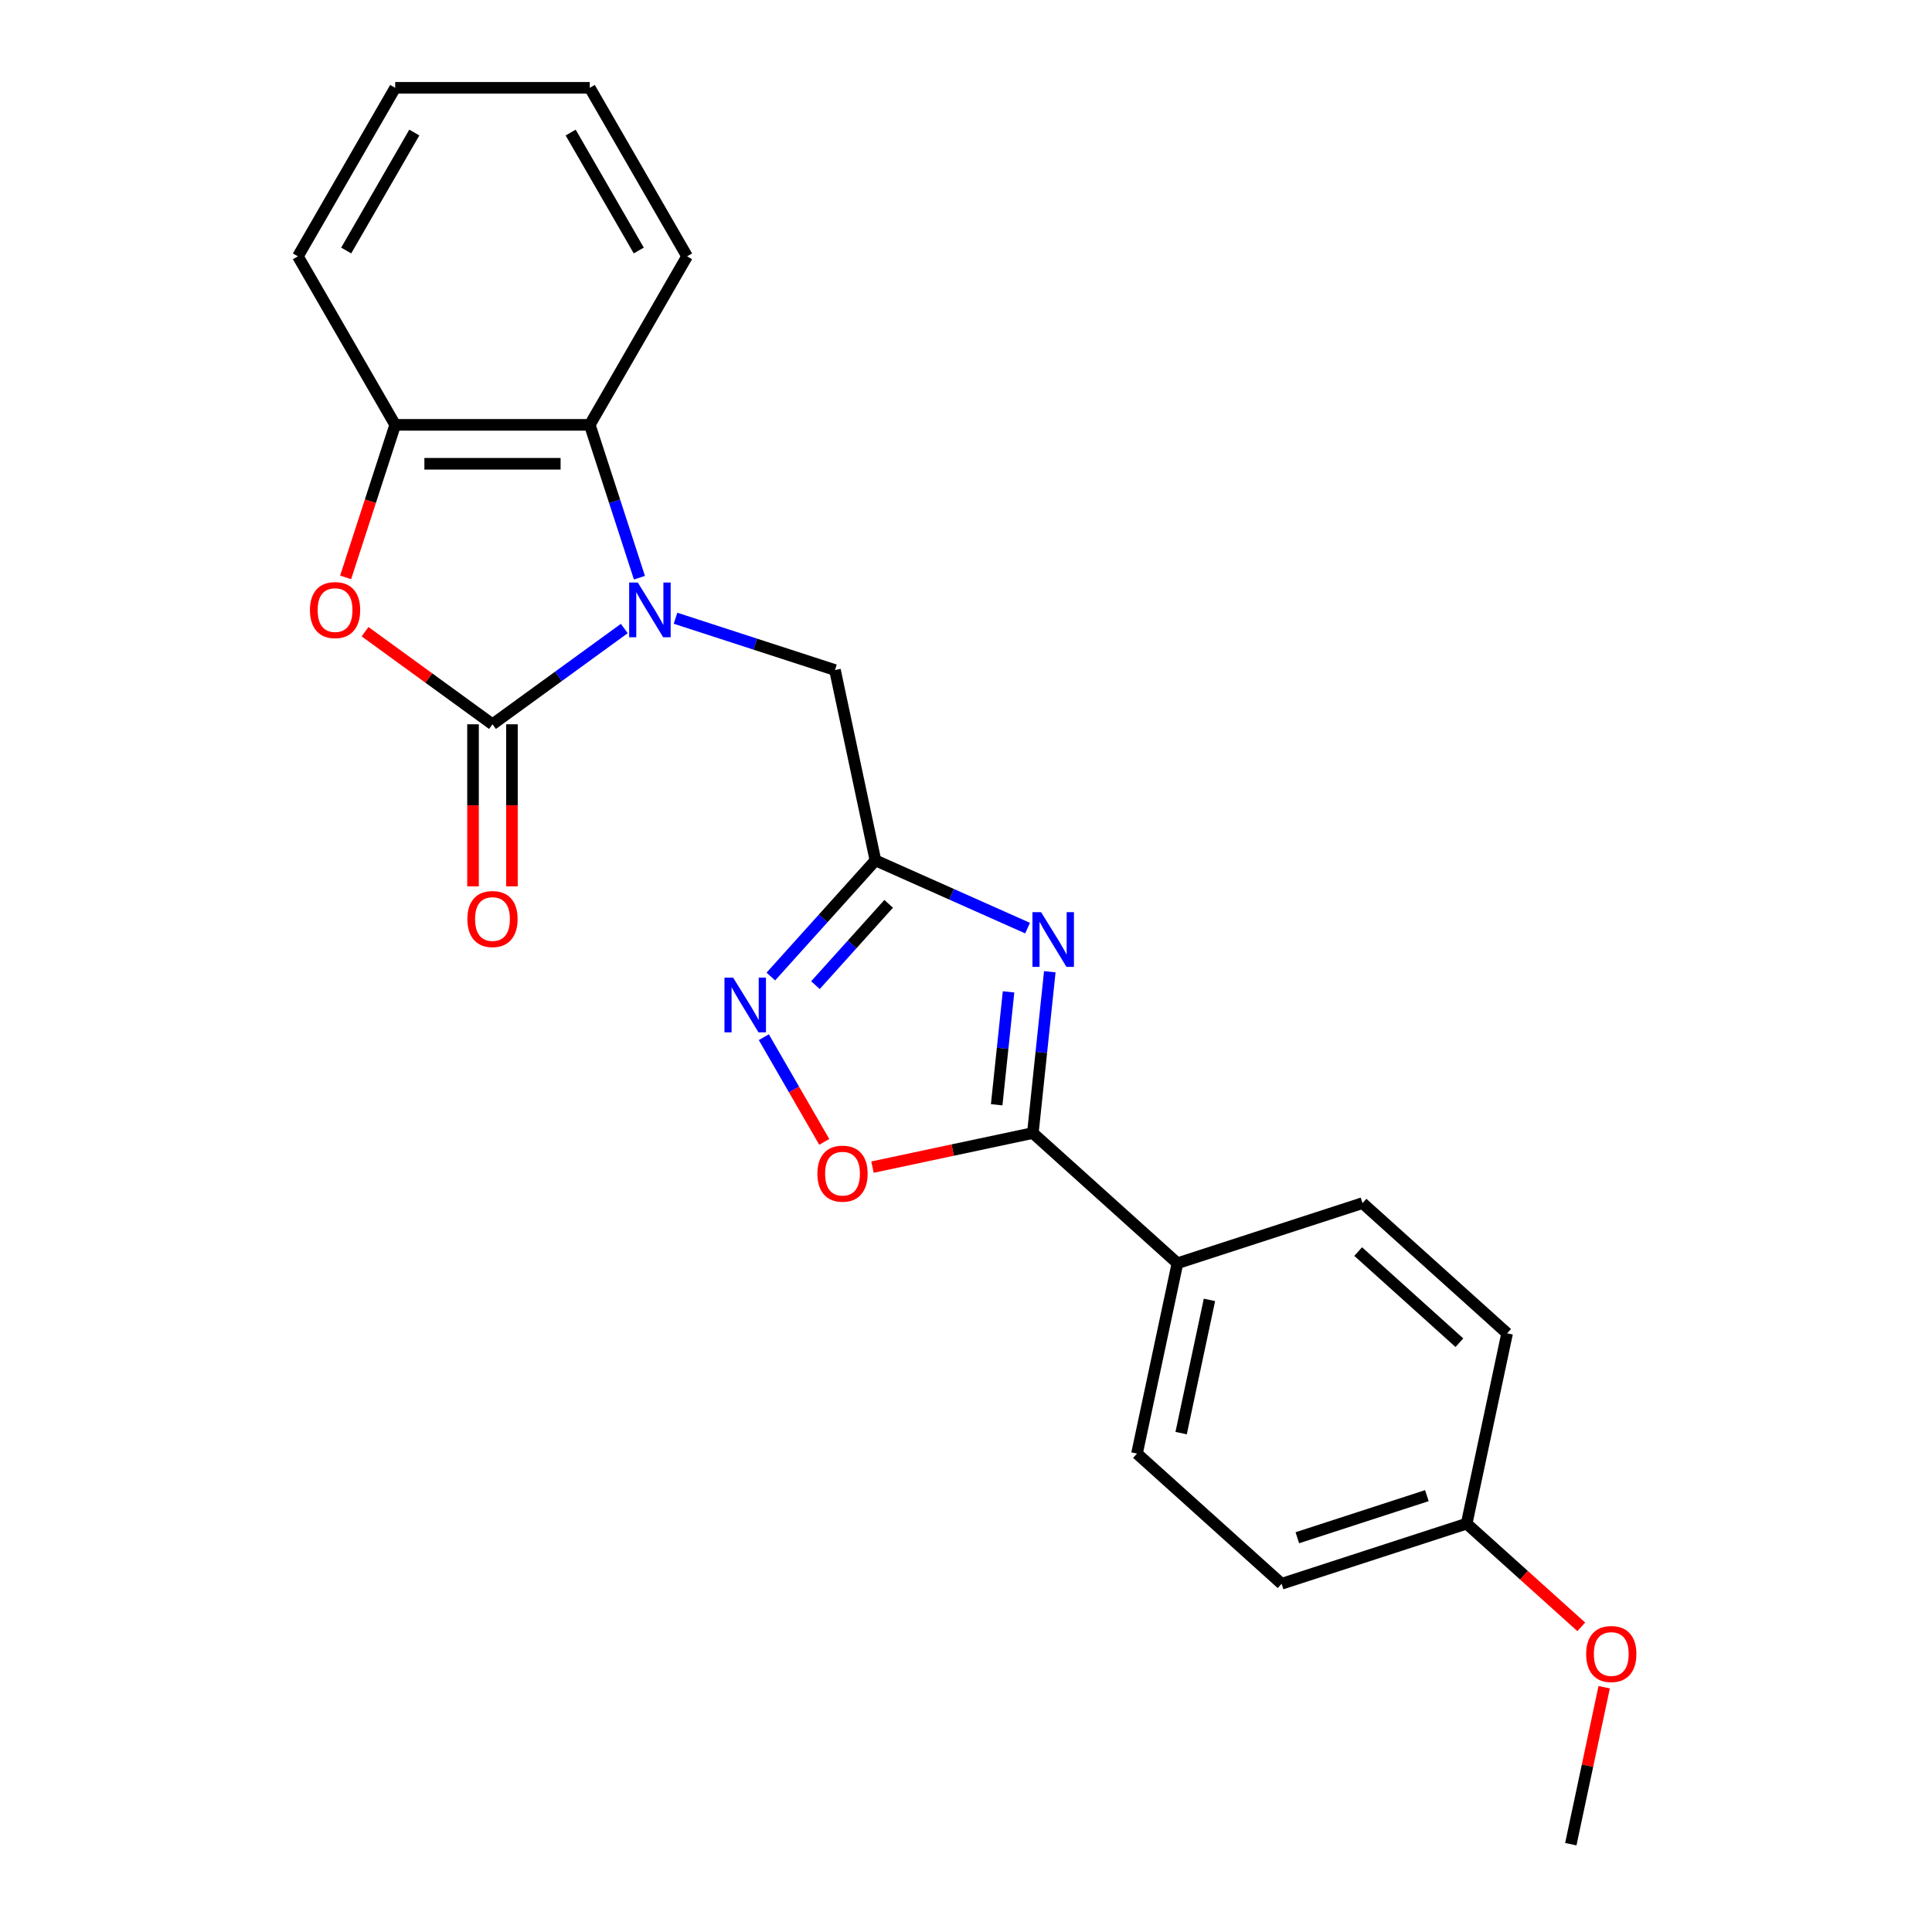 <?xml version='1.0' encoding='iso-8859-1'?>
<svg version='1.1' baseProfile='full'
              xmlns='http://www.w3.org/2000/svg'
                      xmlns:rdkit='http://www.rdkit.org/xml'
                      xmlns:xlink='http://www.w3.org/1999/xlink'
                  xml:space='preserve'
width='1000px' height='1000px' viewBox='0 0 1000 1000'>
<!-- END OF HEADER -->
<rect style='opacity:1.0;fill:#FFFFFF;stroke:none' width='1000' height='1000' x='0' y='0'> </rect>
<path class='bond-0' d='M 323.133,325.321 L 289.021,350.105' style='fill:none;fill-rule:evenodd;stroke:#0000FF;stroke-width:6px;stroke-linecap:butt;stroke-linejoin:miter;stroke-opacity:1' />
<path class='bond-0' d='M 289.021,350.105 L 254.909,374.889' style='fill:none;fill-rule:evenodd;stroke:#000000;stroke-width:6px;stroke-linecap:butt;stroke-linejoin:miter;stroke-opacity:1' />
<path class='bond-6' d='M 330.972,299.011 L 318.12,259.456' style='fill:none;fill-rule:evenodd;stroke:#0000FF;stroke-width:6px;stroke-linecap:butt;stroke-linejoin:miter;stroke-opacity:1' />
<path class='bond-6' d='M 318.12,259.456 L 305.268,219.901' style='fill:none;fill-rule:evenodd;stroke:#000000;stroke-width:6px;stroke-linecap:butt;stroke-linejoin:miter;stroke-opacity:1' />
<path class='bond-9' d='M 349.649,319.997 L 390.914,333.404' style='fill:none;fill-rule:evenodd;stroke:#0000FF;stroke-width:6px;stroke-linecap:butt;stroke-linejoin:miter;stroke-opacity:1' />
<path class='bond-9' d='M 390.914,333.404 L 432.178,346.812' style='fill:none;fill-rule:evenodd;stroke:#000000;stroke-width:6px;stroke-linecap:butt;stroke-linejoin:miter;stroke-opacity:1' />
<path class='bond-4' d='M 254.909,374.889 L 221.927,350.926' style='fill:none;fill-rule:evenodd;stroke:#000000;stroke-width:6px;stroke-linecap:butt;stroke-linejoin:miter;stroke-opacity:1' />
<path class='bond-4' d='M 221.927,350.926 L 188.946,326.963' style='fill:none;fill-rule:evenodd;stroke:#FF0000;stroke-width:6px;stroke-linecap:butt;stroke-linejoin:miter;stroke-opacity:1' />
<path class='bond-11' d='M 244.838,374.889 L 244.838,416.828' style='fill:none;fill-rule:evenodd;stroke:#000000;stroke-width:6px;stroke-linecap:butt;stroke-linejoin:miter;stroke-opacity:1' />
<path class='bond-11' d='M 244.838,416.828 L 244.838,458.768' style='fill:none;fill-rule:evenodd;stroke:#FF0000;stroke-width:6px;stroke-linecap:butt;stroke-linejoin:miter;stroke-opacity:1' />
<path class='bond-11' d='M 264.981,374.889 L 264.981,416.828' style='fill:none;fill-rule:evenodd;stroke:#000000;stroke-width:6px;stroke-linecap:butt;stroke-linejoin:miter;stroke-opacity:1' />
<path class='bond-11' d='M 264.981,416.828 L 264.981,458.768' style='fill:none;fill-rule:evenodd;stroke:#FF0000;stroke-width:6px;stroke-linecap:butt;stroke-linejoin:miter;stroke-opacity:1' />
<path class='bond-1' d='M 531.87,480.39 L 492.494,462.859' style='fill:none;fill-rule:evenodd;stroke:#0000FF;stroke-width:6px;stroke-linecap:butt;stroke-linejoin:miter;stroke-opacity:1' />
<path class='bond-1' d='M 492.494,462.859 L 453.119,445.328' style='fill:none;fill-rule:evenodd;stroke:#000000;stroke-width:6px;stroke-linecap:butt;stroke-linejoin:miter;stroke-opacity:1' />
<path class='bond-3' d='M 543.375,502.971 L 538.988,544.715' style='fill:none;fill-rule:evenodd;stroke:#0000FF;stroke-width:6px;stroke-linecap:butt;stroke-linejoin:miter;stroke-opacity:1' />
<path class='bond-3' d='M 538.988,544.715 L 534.6,586.458' style='fill:none;fill-rule:evenodd;stroke:#000000;stroke-width:6px;stroke-linecap:butt;stroke-linejoin:miter;stroke-opacity:1' />
<path class='bond-3' d='M 522.026,513.389 L 518.955,542.609' style='fill:none;fill-rule:evenodd;stroke:#0000FF;stroke-width:6px;stroke-linecap:butt;stroke-linejoin:miter;stroke-opacity:1' />
<path class='bond-3' d='M 518.955,542.609 L 515.884,571.83' style='fill:none;fill-rule:evenodd;stroke:#000000;stroke-width:6px;stroke-linecap:butt;stroke-linejoin:miter;stroke-opacity:1' />
<path class='bond-2' d='M 453.119,445.328 L 432.178,346.812' style='fill:none;fill-rule:evenodd;stroke:#000000;stroke-width:6px;stroke-linecap:butt;stroke-linejoin:miter;stroke-opacity:1' />
<path class='bond-5' d='M 453.119,445.328 L 426.051,475.389' style='fill:none;fill-rule:evenodd;stroke:#000000;stroke-width:6px;stroke-linecap:butt;stroke-linejoin:miter;stroke-opacity:1' />
<path class='bond-5' d='M 426.051,475.389 L 398.984,505.451' style='fill:none;fill-rule:evenodd;stroke:#0000FF;stroke-width:6px;stroke-linecap:butt;stroke-linejoin:miter;stroke-opacity:1' />
<path class='bond-5' d='M 459.968,467.825 L 441.021,488.868' style='fill:none;fill-rule:evenodd;stroke:#000000;stroke-width:6px;stroke-linecap:butt;stroke-linejoin:miter;stroke-opacity:1' />
<path class='bond-5' d='M 441.021,488.868 L 422.074,509.911' style='fill:none;fill-rule:evenodd;stroke:#0000FF;stroke-width:6px;stroke-linecap:butt;stroke-linejoin:miter;stroke-opacity:1' />
<path class='bond-10' d='M 534.6,586.458 L 609.448,653.851' style='fill:none;fill-rule:evenodd;stroke:#000000;stroke-width:6px;stroke-linecap:butt;stroke-linejoin:miter;stroke-opacity:1' />
<path class='bond-24' d='M 534.6,586.458 L 493.101,595.279' style='fill:none;fill-rule:evenodd;stroke:#000000;stroke-width:6px;stroke-linecap:butt;stroke-linejoin:miter;stroke-opacity:1' />
<path class='bond-24' d='M 493.101,595.279 L 451.602,604.1' style='fill:none;fill-rule:evenodd;stroke:#FF0000;stroke-width:6px;stroke-linecap:butt;stroke-linejoin:miter;stroke-opacity:1' />
<path class='bond-23' d='M 178.899,298.851 L 191.725,259.376' style='fill:none;fill-rule:evenodd;stroke:#FF0000;stroke-width:6px;stroke-linecap:butt;stroke-linejoin:miter;stroke-opacity:1' />
<path class='bond-23' d='M 191.725,259.376 L 204.551,219.901' style='fill:none;fill-rule:evenodd;stroke:#000000;stroke-width:6px;stroke-linecap:butt;stroke-linejoin:miter;stroke-opacity:1' />
<path class='bond-7' d='M 395.355,536.853 L 410.998,563.948' style='fill:none;fill-rule:evenodd;stroke:#0000FF;stroke-width:6px;stroke-linecap:butt;stroke-linejoin:miter;stroke-opacity:1' />
<path class='bond-7' d='M 410.998,563.948 L 426.641,591.042' style='fill:none;fill-rule:evenodd;stroke:#FF0000;stroke-width:6px;stroke-linecap:butt;stroke-linejoin:miter;stroke-opacity:1' />
<path class='bond-8' d='M 305.268,219.901 L 204.551,219.901' style='fill:none;fill-rule:evenodd;stroke:#000000;stroke-width:6px;stroke-linecap:butt;stroke-linejoin:miter;stroke-opacity:1' />
<path class='bond-8' d='M 290.16,240.045 L 219.658,240.045' style='fill:none;fill-rule:evenodd;stroke:#000000;stroke-width:6px;stroke-linecap:butt;stroke-linejoin:miter;stroke-opacity:1' />
<path class='bond-17' d='M 305.268,219.901 L 355.626,132.678' style='fill:none;fill-rule:evenodd;stroke:#000000;stroke-width:6px;stroke-linecap:butt;stroke-linejoin:miter;stroke-opacity:1' />
<path class='bond-19' d='M 204.551,219.901 L 154.192,132.678' style='fill:none;fill-rule:evenodd;stroke:#000000;stroke-width:6px;stroke-linecap:butt;stroke-linejoin:miter;stroke-opacity:1' />
<path class='bond-12' d='M 609.448,653.851 L 588.507,752.367' style='fill:none;fill-rule:evenodd;stroke:#000000;stroke-width:6px;stroke-linecap:butt;stroke-linejoin:miter;stroke-opacity:1' />
<path class='bond-12' d='M 626.01,672.817 L 611.352,741.778' style='fill:none;fill-rule:evenodd;stroke:#000000;stroke-width:6px;stroke-linecap:butt;stroke-linejoin:miter;stroke-opacity:1' />
<path class='bond-13' d='M 609.448,653.851 L 705.235,622.728' style='fill:none;fill-rule:evenodd;stroke:#000000;stroke-width:6px;stroke-linecap:butt;stroke-linejoin:miter;stroke-opacity:1' />
<path class='bond-16' d='M 588.507,752.367 L 663.355,819.76' style='fill:none;fill-rule:evenodd;stroke:#000000;stroke-width:6px;stroke-linecap:butt;stroke-linejoin:miter;stroke-opacity:1' />
<path class='bond-15' d='M 705.235,622.728 L 780.082,690.121' style='fill:none;fill-rule:evenodd;stroke:#000000;stroke-width:6px;stroke-linecap:butt;stroke-linejoin:miter;stroke-opacity:1' />
<path class='bond-15' d='M 702.984,647.806 L 755.377,694.981' style='fill:none;fill-rule:evenodd;stroke:#000000;stroke-width:6px;stroke-linecap:butt;stroke-linejoin:miter;stroke-opacity:1' />
<path class='bond-14' d='M 759.142,788.637 L 780.082,690.121' style='fill:none;fill-rule:evenodd;stroke:#000000;stroke-width:6px;stroke-linecap:butt;stroke-linejoin:miter;stroke-opacity:1' />
<path class='bond-18' d='M 759.142,788.637 L 788.807,815.347' style='fill:none;fill-rule:evenodd;stroke:#000000;stroke-width:6px;stroke-linecap:butt;stroke-linejoin:miter;stroke-opacity:1' />
<path class='bond-18' d='M 788.807,815.347 L 818.471,842.057' style='fill:none;fill-rule:evenodd;stroke:#FF0000;stroke-width:6px;stroke-linecap:butt;stroke-linejoin:miter;stroke-opacity:1' />
<path class='bond-26' d='M 759.142,788.637 L 663.355,819.76' style='fill:none;fill-rule:evenodd;stroke:#000000;stroke-width:6px;stroke-linecap:butt;stroke-linejoin:miter;stroke-opacity:1' />
<path class='bond-26' d='M 738.549,774.148 L 671.498,795.934' style='fill:none;fill-rule:evenodd;stroke:#000000;stroke-width:6px;stroke-linecap:butt;stroke-linejoin:miter;stroke-opacity:1' />
<path class='bond-21' d='M 355.626,132.678 L 305.268,45.455' style='fill:none;fill-rule:evenodd;stroke:#000000;stroke-width:6px;stroke-linecap:butt;stroke-linejoin:miter;stroke-opacity:1' />
<path class='bond-21' d='M 330.628,129.666 L 295.377,68.61' style='fill:none;fill-rule:evenodd;stroke:#000000;stroke-width:6px;stroke-linecap:butt;stroke-linejoin:miter;stroke-opacity:1' />
<path class='bond-20' d='M 830.317,873.307 L 821.683,913.926' style='fill:none;fill-rule:evenodd;stroke:#FF0000;stroke-width:6px;stroke-linecap:butt;stroke-linejoin:miter;stroke-opacity:1' />
<path class='bond-20' d='M 821.683,913.926 L 813.049,954.545' style='fill:none;fill-rule:evenodd;stroke:#000000;stroke-width:6px;stroke-linecap:butt;stroke-linejoin:miter;stroke-opacity:1' />
<path class='bond-25' d='M 154.192,132.678 L 204.551,45.455' style='fill:none;fill-rule:evenodd;stroke:#000000;stroke-width:6px;stroke-linecap:butt;stroke-linejoin:miter;stroke-opacity:1' />
<path class='bond-25' d='M 179.191,129.666 L 214.442,68.61' style='fill:none;fill-rule:evenodd;stroke:#000000;stroke-width:6px;stroke-linecap:butt;stroke-linejoin:miter;stroke-opacity:1' />
<path class='bond-22' d='M 305.268,45.455 L 204.551,45.455' style='fill:none;fill-rule:evenodd;stroke:#000000;stroke-width:6px;stroke-linecap:butt;stroke-linejoin:miter;stroke-opacity:1' />
<path  class='atom-0' d='M 330.131 301.529
L 339.411 316.529
Q 340.331 318.009, 341.811 320.689
Q 343.291 323.369, 343.371 323.529
L 343.371 301.529
L 347.131 301.529
L 347.131 329.849
L 343.251 329.849
L 333.291 313.449
Q 332.131 311.529, 330.891 309.329
Q 329.691 307.129, 329.331 306.449
L 329.331 329.849
L 325.651 329.849
L 325.651 301.529
L 330.131 301.529
' fill='#0000FF'/>
<path  class='atom-2' d='M 538.868 472.133
L 548.148 487.133
Q 549.068 488.613, 550.548 491.293
Q 552.028 493.973, 552.108 494.133
L 552.108 472.133
L 555.868 472.133
L 555.868 500.453
L 551.988 500.453
L 542.028 484.053
Q 540.868 482.133, 539.628 479.933
Q 538.428 477.733, 538.068 477.053
L 538.068 500.453
L 534.388 500.453
L 534.388 472.133
L 538.868 472.133
' fill='#0000FF'/>
<path  class='atom-5' d='M 160.428 315.769
Q 160.428 308.969, 163.788 305.169
Q 167.148 301.369, 173.428 301.369
Q 179.708 301.369, 183.068 305.169
Q 186.428 308.969, 186.428 315.769
Q 186.428 322.649, 183.028 326.569
Q 179.628 330.449, 173.428 330.449
Q 167.188 330.449, 163.788 326.569
Q 160.428 322.689, 160.428 315.769
M 173.428 327.249
Q 177.748 327.249, 180.068 324.369
Q 182.428 321.449, 182.428 315.769
Q 182.428 310.209, 180.068 307.409
Q 177.748 304.569, 173.428 304.569
Q 169.108 304.569, 166.748 307.369
Q 164.428 310.169, 164.428 315.769
Q 164.428 321.489, 166.748 324.369
Q 169.108 327.249, 173.428 327.249
' fill='#FF0000'/>
<path  class='atom-6' d='M 379.466 506.015
L 388.746 521.015
Q 389.666 522.495, 391.146 525.175
Q 392.626 527.855, 392.706 528.015
L 392.706 506.015
L 396.466 506.015
L 396.466 534.335
L 392.586 534.335
L 382.626 517.935
Q 381.466 516.015, 380.226 513.815
Q 379.026 511.615, 378.666 510.935
L 378.666 534.335
L 374.986 534.335
L 374.986 506.015
L 379.466 506.015
' fill='#0000FF'/>
<path  class='atom-8' d='M 423.084 607.479
Q 423.084 600.679, 426.444 596.879
Q 429.804 593.079, 436.084 593.079
Q 442.364 593.079, 445.724 596.879
Q 449.084 600.679, 449.084 607.479
Q 449.084 614.359, 445.684 618.279
Q 442.284 622.159, 436.084 622.159
Q 429.844 622.159, 426.444 618.279
Q 423.084 614.399, 423.084 607.479
M 436.084 618.959
Q 440.404 618.959, 442.724 616.079
Q 445.084 613.159, 445.084 607.479
Q 445.084 601.919, 442.724 599.119
Q 440.404 596.279, 436.084 596.279
Q 431.764 596.279, 429.404 599.079
Q 427.084 601.879, 427.084 607.479
Q 427.084 613.199, 429.404 616.079
Q 431.764 618.959, 436.084 618.959
' fill='#FF0000'/>
<path  class='atom-12' d='M 241.909 475.686
Q 241.909 468.886, 245.269 465.086
Q 248.629 461.286, 254.909 461.286
Q 261.189 461.286, 264.549 465.086
Q 267.909 468.886, 267.909 475.686
Q 267.909 482.566, 264.509 486.486
Q 261.109 490.366, 254.909 490.366
Q 248.669 490.366, 245.269 486.486
Q 241.909 482.606, 241.909 475.686
M 254.909 487.166
Q 259.229 487.166, 261.549 484.286
Q 263.909 481.366, 263.909 475.686
Q 263.909 470.126, 261.549 467.326
Q 259.229 464.486, 254.909 464.486
Q 250.589 464.486, 248.229 467.286
Q 245.909 470.086, 245.909 475.686
Q 245.909 481.406, 248.229 484.286
Q 250.589 487.166, 254.909 487.166
' fill='#FF0000'/>
<path  class='atom-19' d='M 820.989 856.109
Q 820.989 849.309, 824.349 845.509
Q 827.709 841.709, 833.989 841.709
Q 840.269 841.709, 843.629 845.509
Q 846.989 849.309, 846.989 856.109
Q 846.989 862.989, 843.589 866.909
Q 840.189 870.789, 833.989 870.789
Q 827.749 870.789, 824.349 866.909
Q 820.989 863.029, 820.989 856.109
M 833.989 867.589
Q 838.309 867.589, 840.629 864.709
Q 842.989 861.789, 842.989 856.109
Q 842.989 850.549, 840.629 847.749
Q 838.309 844.909, 833.989 844.909
Q 829.669 844.909, 827.309 847.709
Q 824.989 850.509, 824.989 856.109
Q 824.989 861.829, 827.309 864.709
Q 829.669 867.589, 833.989 867.589
' fill='#FF0000'/>
</svg>
